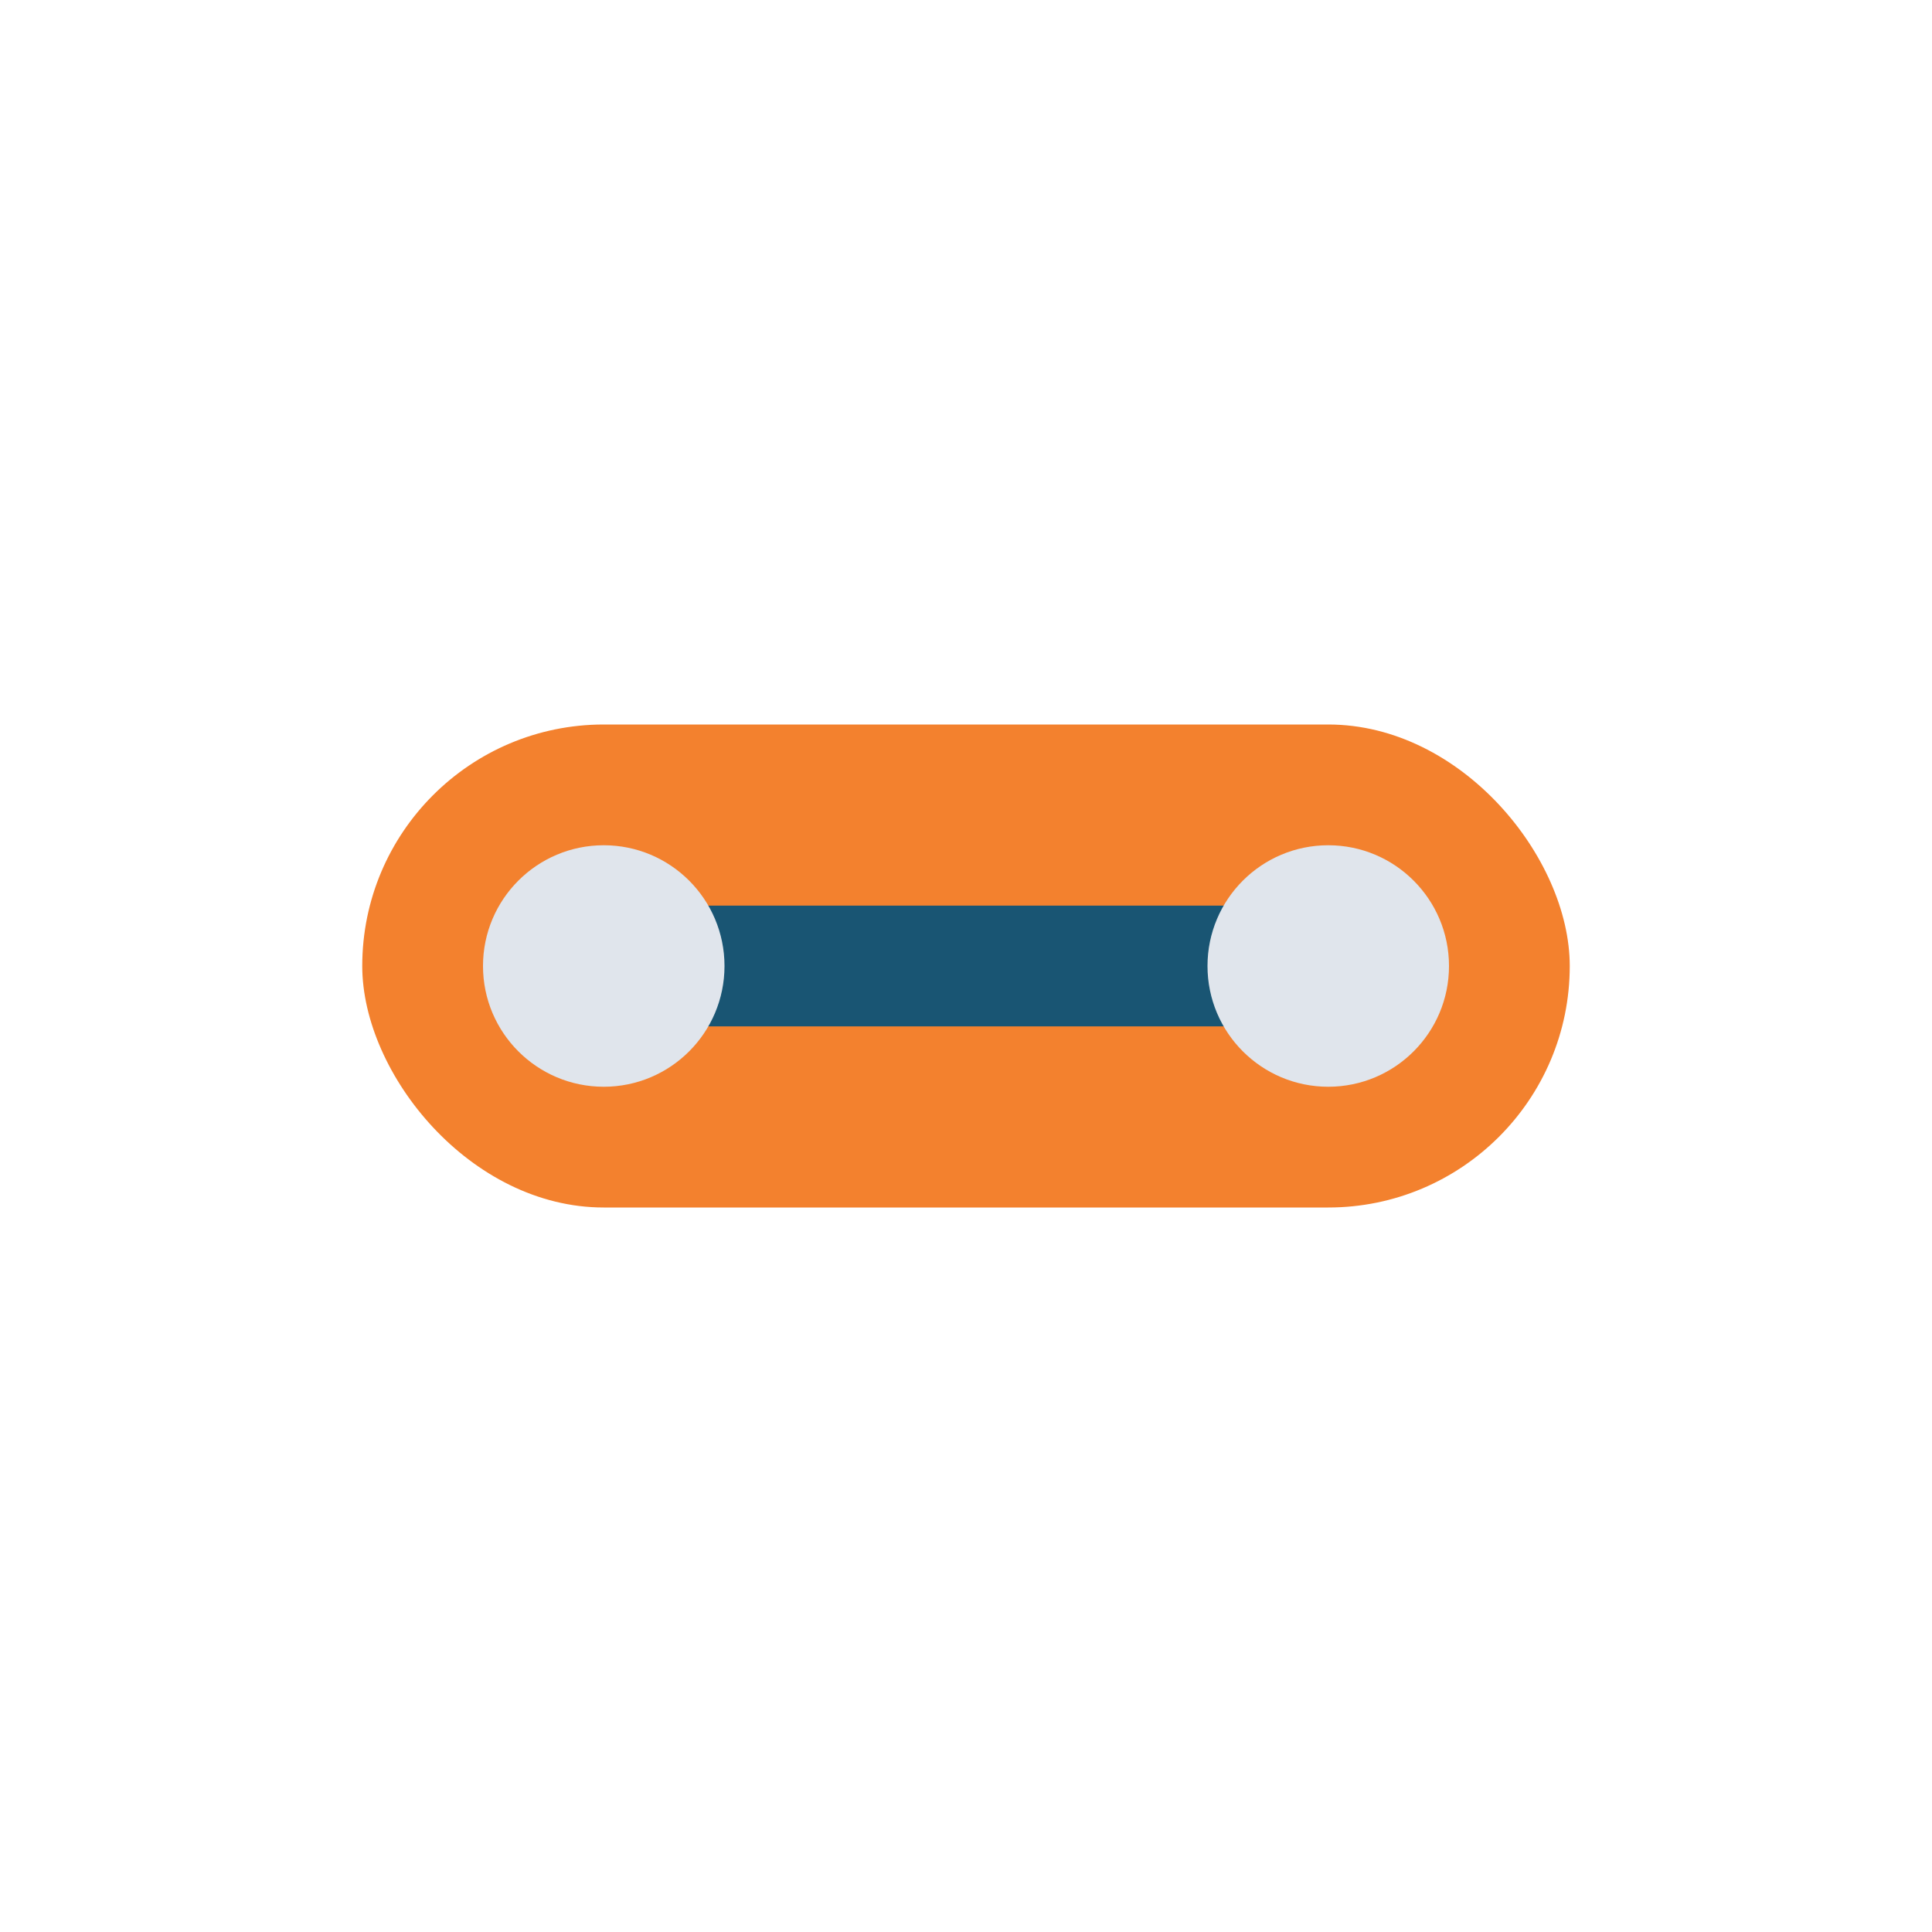 <?xml version="1.0" encoding="UTF-8"?>
<svg xmlns="http://www.w3.org/2000/svg" width="32" height="32" viewBox="0 0 32 32"><rect x="6" y="12" width="20" height="8" rx="4" fill="#F3812E"/><path d="M9 16h14" stroke="#195573" stroke-width="2"/><circle cx="10" cy="16" r="2" fill="#E0E5EC"/><circle cx="22" cy="16" r="2" fill="#E0E5EC"/></svg>